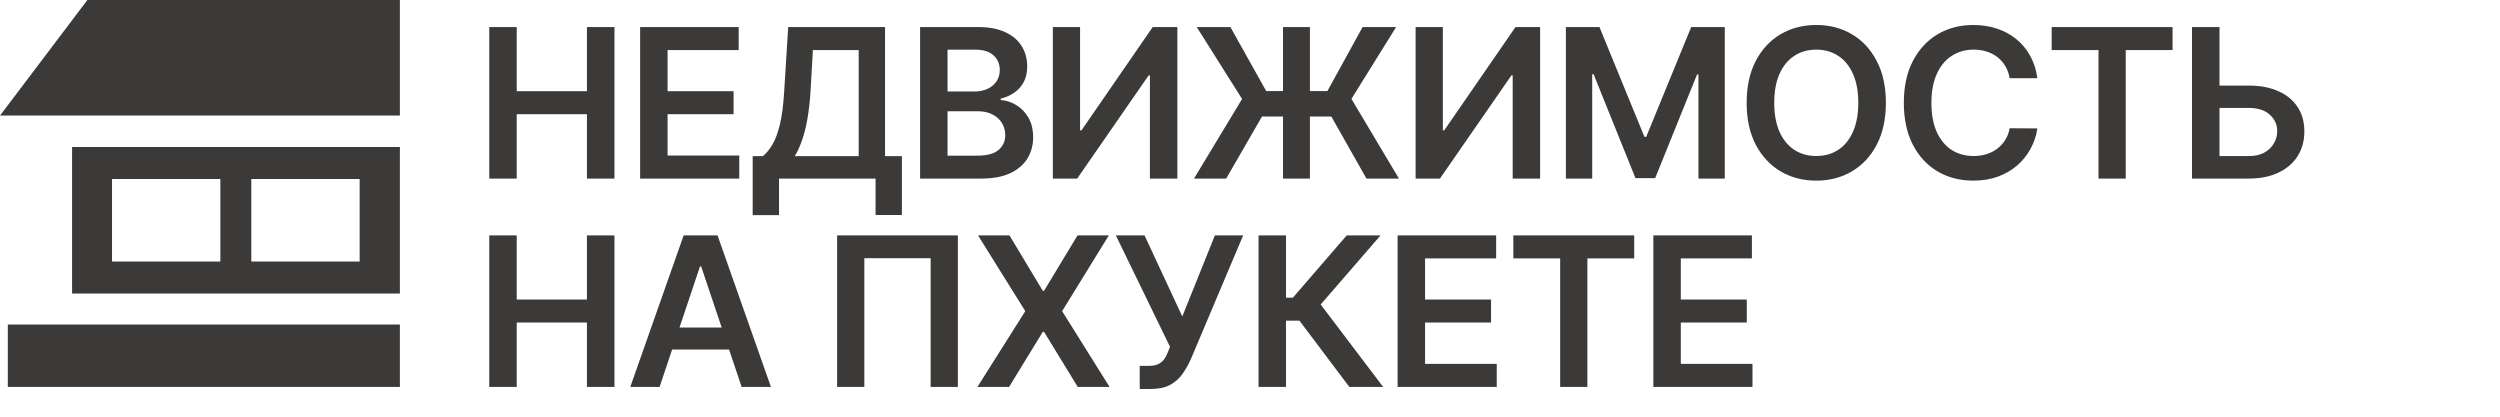 <?xml version="1.0" encoding="UTF-8"?> <svg xmlns="http://www.w3.org/2000/svg" width="168" height="28" viewBox="0 0 168 28" fill="none"> <path d="M32.879 12V1.818H34.724V6.129H39.442V1.818H41.291V12H39.442V7.675H34.724V12H32.879ZM43.017 12V1.818H49.639V3.364H44.862V6.129H49.296V7.675H44.862V10.454H49.679V12H43.017ZM50.58 14.456V10.494H51.261C51.49 10.311 51.703 10.055 51.902 9.723C52.101 9.392 52.27 8.938 52.41 8.361C52.549 7.784 52.645 7.038 52.698 6.124L52.966 1.818H59.474V10.494H60.608V14.446H58.838V12H52.35V14.456H50.58ZM53.409 10.494H57.704V3.364H54.627L54.468 6.124C54.425 6.816 54.355 7.436 54.259 7.983C54.163 8.53 54.042 9.012 53.896 9.43C53.75 9.844 53.588 10.199 53.409 10.494ZM61.83 12V1.818H65.728C66.464 1.818 67.075 1.934 67.562 2.166C68.053 2.395 68.419 2.708 68.661 3.106C68.906 3.504 69.029 3.954 69.029 4.458C69.029 4.872 68.95 5.227 68.79 5.522C68.631 5.814 68.418 6.051 68.149 6.233C67.881 6.415 67.581 6.546 67.249 6.626V6.725C67.611 6.745 67.957 6.856 68.288 7.058C68.623 7.257 68.897 7.539 69.109 7.903C69.321 8.268 69.427 8.709 69.427 9.226C69.427 9.753 69.299 10.227 69.044 10.648C68.789 11.065 68.404 11.395 67.891 11.637C67.377 11.879 66.731 12 65.952 12H61.83ZM63.675 10.459H65.658C66.328 10.459 66.81 10.331 67.105 10.076C67.403 9.817 67.553 9.486 67.553 9.082C67.553 8.78 67.478 8.508 67.329 8.266C67.18 8.021 66.968 7.829 66.692 7.69C66.417 7.547 66.089 7.476 65.708 7.476H63.675V10.459ZM63.675 6.148H65.499C65.817 6.148 66.104 6.09 66.359 5.974C66.615 5.855 66.815 5.688 66.961 5.472C67.11 5.254 67.185 4.995 67.185 4.697C67.185 4.302 67.046 3.978 66.767 3.722C66.492 3.467 66.083 3.339 65.539 3.339H63.675V6.148ZM70.751 1.818H72.581V8.759H72.675L77.463 1.818H79.119V12H77.274V5.065H77.19L72.387 12H70.751V1.818ZM88.027 1.818V12H86.218V1.818H88.027ZM80.237 12L83.468 6.651L80.421 1.818H82.683L85.089 6.119H89.201L91.567 1.818H93.819L90.816 6.646L94.008 12H91.826L89.464 7.829H84.806L82.4 12H80.237ZM95.129 1.818H96.959V8.759H97.053L101.841 1.818H103.496V12H101.652V5.065H101.567L96.765 12H95.129V1.818ZM105.226 1.818H107.483L110.506 9.196H110.625L113.648 1.818H115.905V12H114.135V5.005H114.041L111.227 11.97H109.904L107.09 4.99H106.996V12H105.226V1.818ZM126.731 6.909C126.731 8.006 126.526 8.946 126.115 9.728C125.707 10.507 125.15 11.104 124.444 11.518C123.742 11.932 122.945 12.139 122.053 12.139C121.162 12.139 120.363 11.932 119.657 11.518C118.954 11.1 118.397 10.502 117.986 9.723C117.579 8.941 117.375 8.003 117.375 6.909C117.375 5.812 117.579 4.874 117.986 4.095C118.397 3.313 118.954 2.715 119.657 2.3C120.363 1.886 121.162 1.679 122.053 1.679C122.945 1.679 123.742 1.886 124.444 2.3C125.15 2.715 125.707 3.313 126.115 4.095C126.526 4.874 126.731 5.812 126.731 6.909ZM124.877 6.909C124.877 6.137 124.756 5.486 124.514 4.955C124.275 4.422 123.944 4.019 123.52 3.747C123.096 3.472 122.607 3.335 122.053 3.335C121.5 3.335 121.011 3.472 120.587 3.747C120.162 4.019 119.829 4.422 119.587 4.955C119.349 5.486 119.229 6.137 119.229 6.909C119.229 7.681 119.349 8.334 119.587 8.868C119.829 9.398 120.162 9.801 120.587 10.076C121.011 10.348 121.5 10.484 122.053 10.484C122.607 10.484 123.096 10.348 123.52 10.076C123.944 9.801 124.275 9.398 124.514 8.868C124.756 8.334 124.877 7.681 124.877 6.909ZM136.91 5.254H135.051C134.998 4.949 134.9 4.678 134.758 4.443C134.615 4.205 134.438 4.002 134.226 3.837C134.014 3.671 133.772 3.547 133.5 3.464C133.231 3.378 132.941 3.335 132.63 3.335C132.076 3.335 131.586 3.474 131.158 3.752C130.731 4.027 130.396 4.432 130.154 4.965C129.912 5.495 129.791 6.143 129.791 6.909C129.791 7.688 129.912 8.344 130.154 8.878C130.399 9.408 130.734 9.809 131.158 10.081C131.586 10.349 132.075 10.484 132.625 10.484C132.93 10.484 133.215 10.444 133.48 10.364C133.748 10.281 133.989 10.161 134.201 10.001C134.416 9.842 134.597 9.647 134.743 9.415C134.892 9.183 134.995 8.918 135.051 8.619L136.91 8.629C136.841 9.113 136.69 9.567 136.458 9.991C136.229 10.416 135.929 10.79 135.558 11.115C135.187 11.437 134.753 11.688 134.256 11.871C133.758 12.05 133.207 12.139 132.6 12.139C131.705 12.139 130.906 11.932 130.204 11.518C129.501 11.104 128.948 10.505 128.543 9.723C128.139 8.941 127.937 8.003 127.937 6.909C127.937 5.812 128.141 4.874 128.548 4.095C128.956 3.313 129.511 2.715 130.214 2.3C130.916 1.886 131.712 1.679 132.6 1.679C133.167 1.679 133.694 1.759 134.181 1.918C134.668 2.077 135.102 2.31 135.484 2.619C135.865 2.924 136.178 3.298 136.423 3.742C136.672 4.183 136.834 4.687 136.91 5.254ZM137.872 3.364V1.818H145.996V3.364H142.849V12H141.019V3.364H137.872ZM148.53 5.751H151.115C151.894 5.751 152.562 5.878 153.118 6.134C153.678 6.385 154.108 6.742 154.406 7.202C154.704 7.663 154.853 8.205 154.853 8.828C154.853 9.455 154.704 10.006 154.406 10.484C154.108 10.958 153.678 11.329 153.118 11.597C152.562 11.866 151.894 12 151.115 12H147.302V1.818H149.151V10.489H151.115C151.526 10.489 151.874 10.411 152.159 10.255C152.444 10.099 152.659 9.894 152.805 9.638C152.954 9.383 153.029 9.107 153.029 8.808C153.029 8.377 152.863 8.011 152.532 7.71C152.204 7.405 151.731 7.252 151.115 7.252H148.53V5.751ZM32.879 26V15.818H34.724V20.129H39.442V15.818H41.291V26H39.442V21.675H34.724V26H32.879ZM44.325 26H42.356L45.941 15.818H48.218L51.807 26H49.838L47.119 17.906H47.039L44.325 26ZM44.389 22.008H49.759V23.489H44.389V22.008ZM64.368 15.818V26H62.539V17.349H58.084V26H56.255V15.818H64.368ZM67.836 15.818L70.078 19.547H70.157L72.409 15.818H74.513L71.375 20.909L74.562 26H72.424L70.157 22.296H70.078L67.811 26H65.683L68.9 20.909L65.723 15.818H67.836ZM76.59 26.139V24.588H77.172C77.434 24.588 77.649 24.55 77.818 24.474C77.987 24.398 78.123 24.288 78.226 24.146C78.332 24.003 78.42 23.837 78.489 23.648L78.624 23.305L74.984 15.818H76.913L79.449 21.267L81.641 15.818H83.54L80.031 24.121C79.868 24.479 79.681 24.812 79.469 25.12C79.257 25.425 78.98 25.672 78.638 25.861C78.3 26.046 77.86 26.139 77.316 26.139H76.59ZM90.674 26L87.324 21.55H86.419V26H84.574V15.818H86.419V20.004H86.881L90.5 15.818H92.772L88.75 20.462L92.946 26H90.674ZM93.919 26V15.818H100.541V17.364H95.764V20.129H100.198V21.675H95.764V24.454H100.581V26H93.919ZM101.696 17.364V15.818H109.819V17.364H106.672V26H104.843V17.364H101.696ZM111.105 26V15.818H117.728V17.364H112.95V20.129H117.384V21.675H112.95V24.454H117.767V26H111.105Z" fill="#3B3A38"></path> <path fill-rule="evenodd" clip-rule="evenodd" d="M1.047 7.245L6.133 0.52H26.354V7.245H1.047ZM5.366 10.4V12.606V18.123V19.205H26.354V10.4H5.366ZM1.047 25.48V22.327H26.354V25.48H1.047ZM16.369 11.509H24.689V18.096H16.369V11.509ZM15.329 11.509H7.01V18.096H15.329V11.509Z" fill="#3B3A38"></path> <path d="M6.132 0.52V0H5.873L5.717 0.206L6.132 0.52ZM1.045 7.245L0.631 6.932L0 7.765H1.045V7.245ZM26.352 0.52H26.872V0H26.352V0.52ZM26.352 7.245V7.765H26.872V7.245H26.352ZM5.364 10.4V9.88H4.844V10.4H5.364ZM5.364 19.205H4.844V19.725H5.364V19.205ZM26.352 19.205V19.725H26.872V19.205H26.352ZM26.352 10.4H26.872V9.88H26.352V10.4ZM1.045 22.327V21.807H0.525V22.327H1.045ZM1.045 25.48H0.525V26H1.045V25.48ZM26.352 22.327H26.872V21.807H26.352V22.327ZM26.352 25.48V26H26.872V25.48H26.352ZM24.688 11.509H25.208V10.989H24.688V11.509ZM16.368 11.509V10.989H15.848V11.509H16.368ZM24.688 18.096V18.616H25.208V18.096H24.688ZM16.368 18.096H15.848V18.616H16.368V18.096ZM7.008 11.509V10.989H6.488V11.509H7.008ZM15.328 11.509H15.848V10.989H15.328V11.509ZM7.008 18.096H6.488V18.616H7.008V18.096ZM15.328 18.096V18.616H15.848V18.096H15.328ZM13.81 18.123V18.643H14.33V18.123H13.81ZM15.858 12.099V11.579H15.338V12.099H15.858ZM15.858 18.123H15.338V18.643H15.858V18.123ZM24.304 18.123V18.643H24.824V18.123H24.304ZM5.717 0.206L0.631 6.932L1.46 7.559L6.547 0.834L5.717 0.206ZM26.352 0H6.132V1.04H26.352V0ZM26.872 7.245V0.52H25.832V7.245H26.872ZM1.045 7.765H26.352V6.725H1.045V7.765ZM5.884 12.606V10.4H4.844V12.606H5.884ZM5.884 18.123V12.606H4.844V18.123H5.884ZM5.884 19.205V18.123H4.844V19.205H5.884ZM26.352 18.685H5.364V19.725H26.352V18.685ZM25.832 10.4V19.205H26.872V10.4H25.832ZM5.364 10.92H26.352V9.88H5.364V10.92ZM0.525 22.327V25.48H1.565V22.327H0.525ZM26.352 21.807H1.045V22.847H26.352V21.807ZM26.872 25.48V22.327H25.832V25.48H26.872ZM1.045 26H26.352V24.96H1.045V26ZM24.688 10.989H16.368V12.029H24.688V10.989ZM25.208 18.096V11.509H24.168V18.096H25.208ZM16.368 18.616H24.688V17.576H16.368V18.616ZM15.848 11.509V18.096H16.888V11.509H15.848ZM7.008 12.029H15.328V10.989H7.008V12.029ZM7.528 18.096V11.509H6.488V18.096H7.528ZM15.328 17.576H7.008V18.616H15.328V17.576ZM14.808 11.509V18.096H15.848V11.509H14.808ZM5.364 18.643H13.81V17.603H5.364V18.643ZM14.33 18.123V18.096H13.29V18.123H14.33ZM7.008 12.086H5.364V13.126H7.008V12.086ZM15.338 12.099V18.123H16.378V12.099H15.338ZM15.858 18.643H24.304V17.603H15.858V18.643ZM24.824 18.123V18.096H23.784V18.123H24.824ZM16.368 11.579H15.858V12.619H16.368V11.579Z" fill="#3B3A38"></path> </svg> 